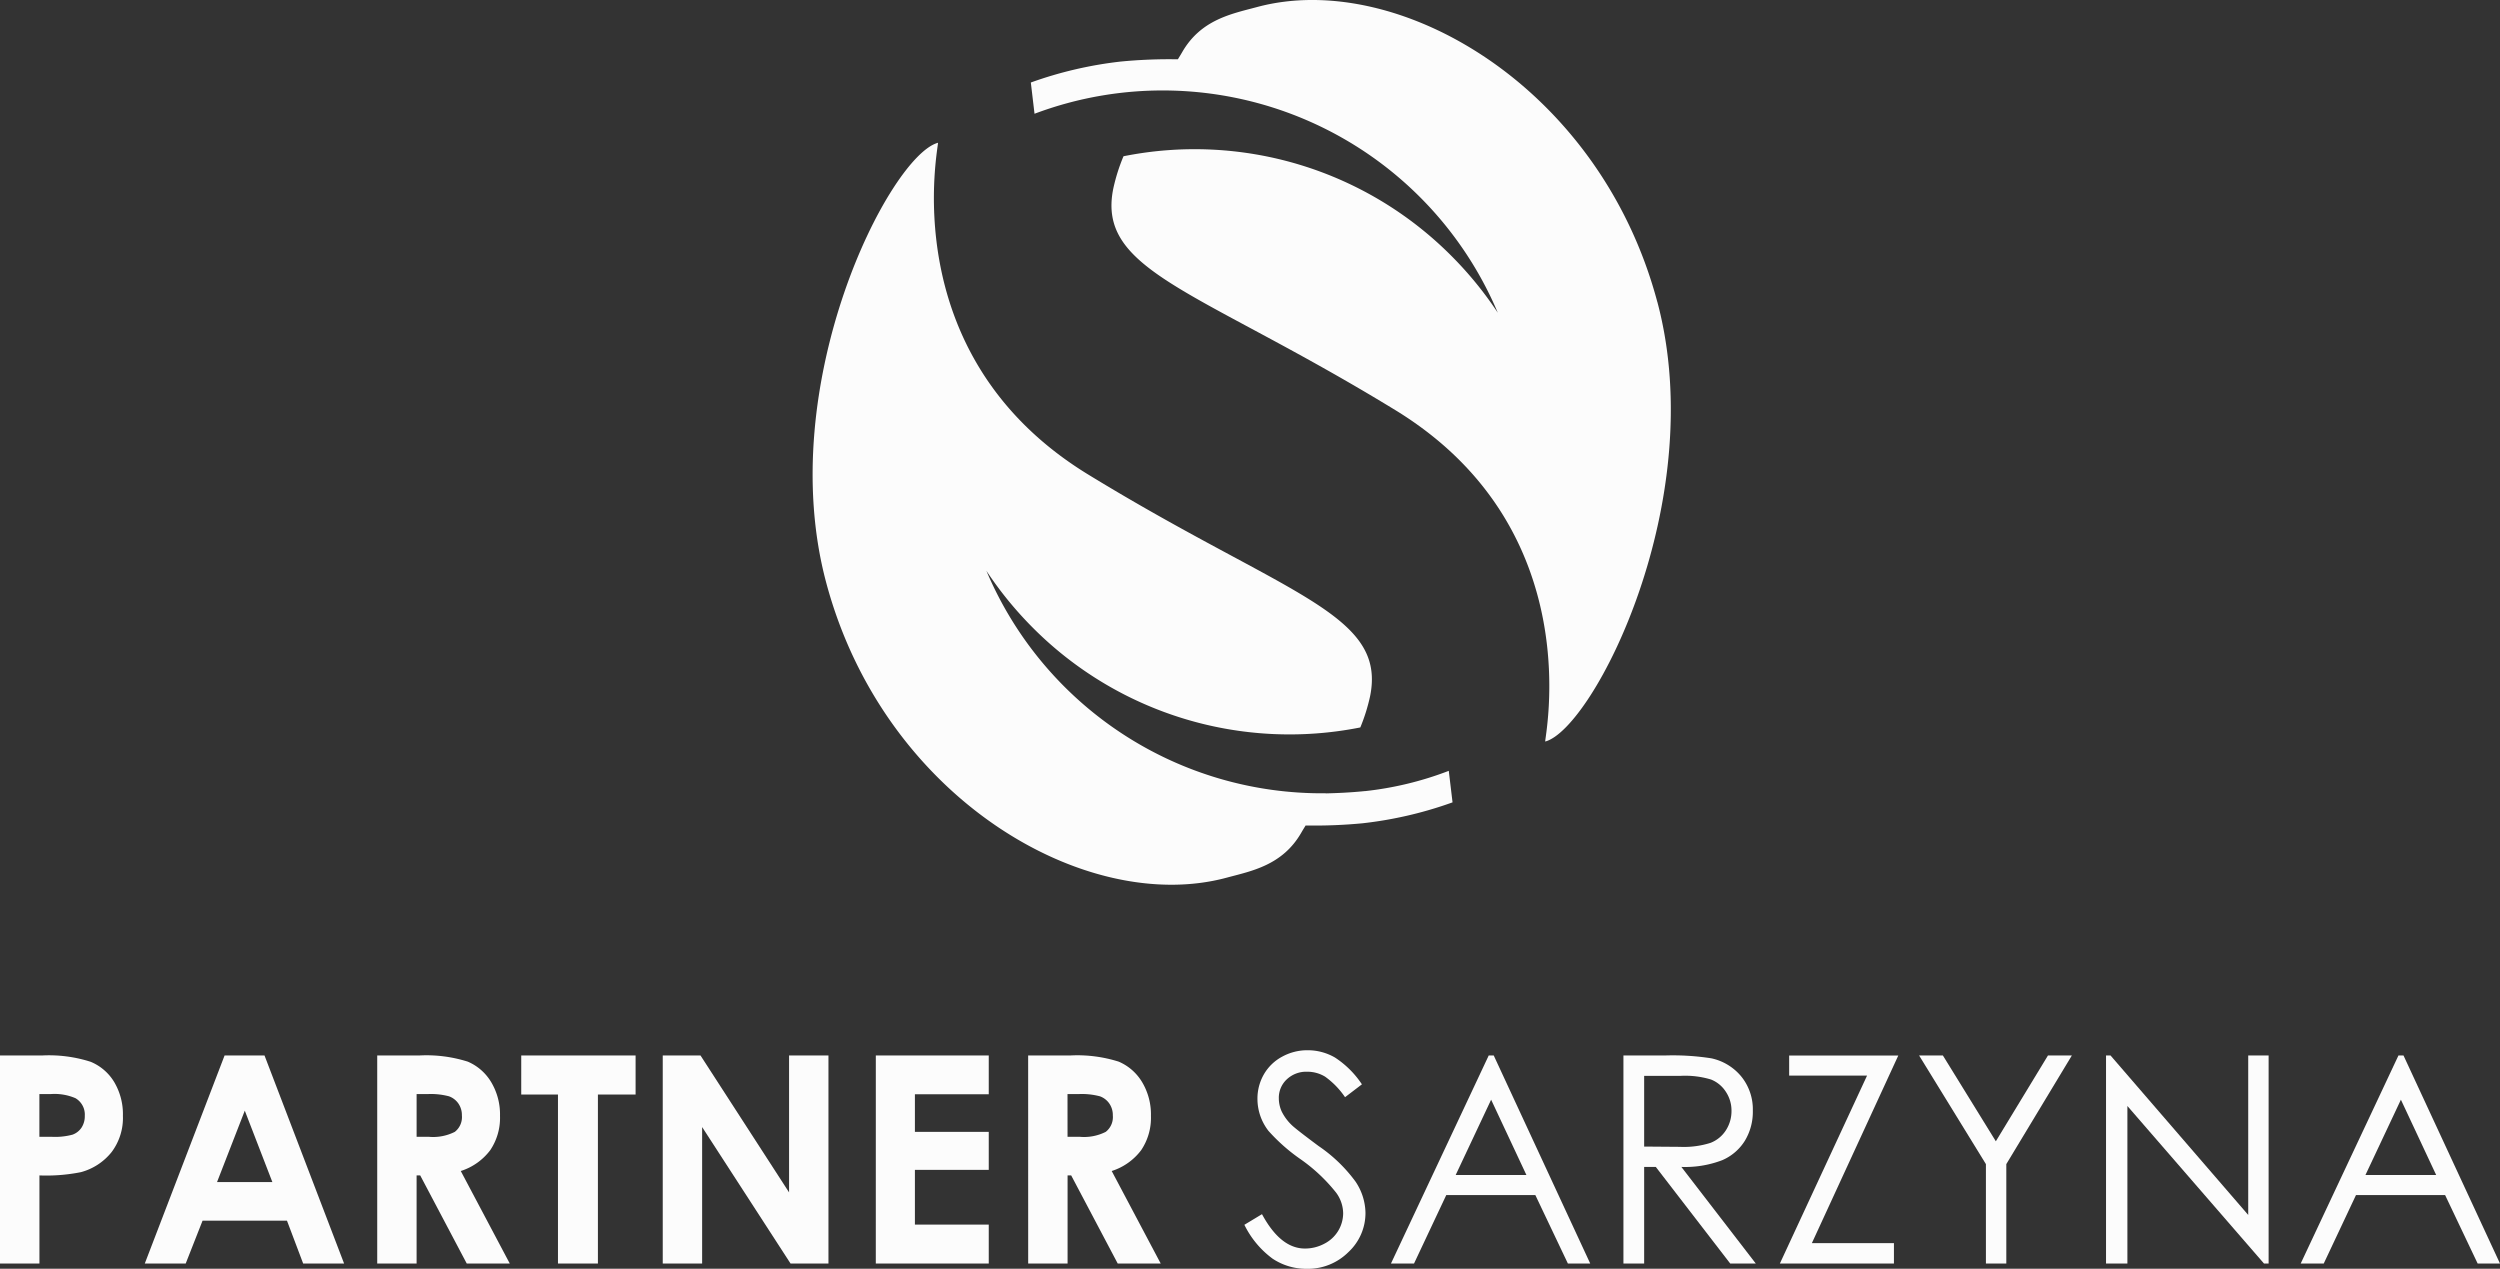 <svg id="Group_166" data-name="Group 166" xmlns="http://www.w3.org/2000/svg" xmlns:xlink="http://www.w3.org/1999/xlink" width="265.386" height="134.685" viewBox="0 0 265.386 134.685">
  <rect x="0" y="0" width="265.386" height="134.685" fill="#333333" stroke="none"/>
  <defs>
    <clipPath id="clip-path">
      <rect id="Rectangle_39" data-name="Rectangle 39" width="265.386" height="134.685" fill="#fcfcfc"/>
    </clipPath>
  </defs>
  <g id="Group_165" data-name="Group 165" clip-path="url(#clip-path)">
    <path id="Path_46" data-name="Path 46" d="M0,128.737H4.434a14.51,14.51,0,0,1,5.188.668,5.276,5.276,0,0,1,2.508,2.162,6.7,6.7,0,0,1,.918,3.58,6.032,6.032,0,0,1-1.2,3.843,6.226,6.226,0,0,1-3.262,2.132,18.679,18.679,0,0,1-4.4.346v9.353H0Zm4.181,8.633H5.509a7.137,7.137,0,0,0,2.18-.226,1.945,1.945,0,0,0,.963-.745A2.2,2.2,0,0,0,9,135.14a2.014,2.014,0,0,0-.985-1.868,5.6,5.6,0,0,0-2.658-.437H4.181Z" transform="translate(0 -16.692)" fill="#fcfcfc"/>
    <path id="Path_47" data-name="Path 47" d="M26.227,128.737h4.24l8.447,22.084H34.569l-1.718-4.548H23.889L22.1,150.821H17.757Zm2.146,5.856-2.946,7.581H31.3Z" transform="translate(-2.387 -16.692)" fill="#fcfcfc"/>
    <path id="Path_48" data-name="Path 48" d="M46.263,128.737h4.429a14.568,14.568,0,0,1,5.182.653,5.329,5.329,0,0,1,2.484,2.17,6.676,6.676,0,0,1,.939,3.588,6.14,6.14,0,0,1-1.038,3.641A6.3,6.3,0,0,1,55.132,141l5.2,9.818H55.764l-4.939-9.353h-.382v9.353H46.263Zm4.181,8.633h1.31a5.092,5.092,0,0,0,2.746-.527,1.983,1.983,0,0,0,.751-1.747,2.147,2.147,0,0,0-.372-1.259,2.057,2.057,0,0,0-1-.768,7.514,7.514,0,0,0-2.292-.234H50.444Z" transform="translate(-6.219 -16.692)" fill="#fcfcfc"/>
    <path id="Path_49" data-name="Path 49" d="M63.926,128.737H76.065v4.144h-4v17.94h-4.24v-17.94h-3.9Z" transform="translate(-8.594 -16.692)" fill="#fcfcfc"/>
    <path id="Path_50" data-name="Path 50" d="M81.279,128.737h4.01l9.4,14.532V128.737h4.181v22.084H94.846L85.46,136.334v14.487H81.279Z" transform="translate(-10.926 -16.692)" fill="#fcfcfc"/>
    <path id="Path_51" data-name="Path 51" d="M107.412,128.737H119.4v4.114h-7.839v3.992H119.4v4.039h-7.839v5.81H119.4v4.128h-11.99Z" transform="translate(-14.44 -16.692)" fill="#fcfcfc"/>
    <path id="Path_52" data-name="Path 52" d="M126.094,128.737h4.429a14.568,14.568,0,0,1,5.182.653,5.329,5.329,0,0,1,2.484,2.17,6.676,6.676,0,0,1,.939,3.588,6.14,6.14,0,0,1-1.038,3.641A6.3,6.3,0,0,1,134.963,141l5.2,9.818H135.6l-4.939-9.353h-.382v9.353h-4.181Zm4.181,8.633h1.31a5.092,5.092,0,0,0,2.746-.527,1.983,1.983,0,0,0,.751-1.747,2.147,2.147,0,0,0-.372-1.259,2.057,2.057,0,0,0-1-.768,7.514,7.514,0,0,0-2.292-.234h-1.146Z" transform="translate(-16.951 -16.692)" fill="#fcfcfc"/>
    <path id="Path_53" data-name="Path 53" d="M152.616,146.625l1.866-1.126q1.971,3.649,4.554,3.648a4.334,4.334,0,0,0,2.075-.518,3.644,3.644,0,0,0,1.987-3.235,3.76,3.76,0,0,0-.746-2.177,17.941,17.941,0,0,0-3.764-3.543,19.3,19.3,0,0,1-3.419-3.017A5.543,5.543,0,0,1,154,133.278a5.154,5.154,0,0,1,.686-2.628,4.914,4.914,0,0,1,1.935-1.869,5.548,5.548,0,0,1,2.709-.683,5.754,5.754,0,0,1,2.9.774,9.981,9.981,0,0,1,2.86,2.844l-1.792,1.366a8.659,8.659,0,0,0-2.113-2.177,3.623,3.623,0,0,0-1.9-.526,3.005,3.005,0,0,0-2.173.811,2.661,2.661,0,0,0-.843,2,3.42,3.42,0,0,0,.3,1.4,5.145,5.145,0,0,0,1.09,1.471q.434.422,2.836,2.208a15.989,15.989,0,0,1,3.912,3.768,6.1,6.1,0,0,1,1.06,3.318,5.644,5.644,0,0,1-1.814,4.173,6.079,6.079,0,0,1-4.413,1.772,6.454,6.454,0,0,1-3.628-1.073,9.8,9.8,0,0,1-3-3.6" transform="translate(-20.516 -16.61)" fill="#fcfcfc"/>
    <path id="Path_54" data-name="Path 54" d="M181.5,128.737l10.242,22.084h-2.371l-3.454-7.266H176.46l-3.422,7.266h-2.448l10.376-22.084Zm-.277,4.692-3.764,7.995h7.509Z" transform="translate(-22.933 -16.692)" fill="#fcfcfc"/>
    <path id="Path_55" data-name="Path 55" d="M199.1,128.738h4.375a26.4,26.4,0,0,1,4.957.3,5.655,5.655,0,0,1,3.18,1.931,5.536,5.536,0,0,1,1.224,3.646,5.91,5.91,0,0,1-.844,3.172,5.265,5.265,0,0,1-2.411,2.067,11.028,11.028,0,0,1-4.33.714l7.9,10.254h-2.714l-7.9-10.254H201.3v10.254h-2.2Zm2.2,2.162v7.506l3.783.03a9.367,9.367,0,0,0,3.253-.42,3.389,3.389,0,0,0,1.645-1.344,3.748,3.748,0,0,0,.591-2.064,3.6,3.6,0,0,0-.6-2.019,3.336,3.336,0,0,0-1.571-1.3,9.489,9.489,0,0,0-3.229-.39Z" transform="translate(-26.766 -16.693)" fill="#fcfcfc"/>
    <path id="Path_56" data-name="Path 56" d="M219.271,130.869v-2.131h11.586l-9.176,19.921h8.713v2.163H218.285l9.256-19.952Z" transform="translate(-29.344 -16.692)" fill="#fcfcfc"/>
    <path id="Path_57" data-name="Path 57" d="M235.362,128.737h2.525l5.62,9.108,5.532-9.108h2.537l-6.957,11.53v10.554h-2.165V140.268Z" transform="translate(-31.64 -16.692)" fill="#fcfcfc"/>
    <path id="Path_58" data-name="Path 58" d="M258.286,150.821V128.737h.479l14.616,16.928V128.737h2.165v22.084h-.492l-14.5-16.723v16.723Z" transform="translate(-34.722 -16.692)" fill="#fcfcfc"/>
    <path id="Path_59" data-name="Path 59" d="M293.074,128.737l10.242,22.084h-2.371l-3.454-7.266h-9.462l-3.422,7.266H282.16l10.376-22.084Zm-.277,4.692-3.764,7.995h7.509Z" transform="translate(-37.931 -16.692)" fill="#fcfcfc"/>
    <path id="Path_60" data-name="Path 60" d="M192.931,32.067C186.83,9.14,165.346-3.274,150.427.75c-2.628.709-5.927,1.3-7.929,4.772-.129.225-.286.483-.467.773A53.956,53.956,0,0,0,136,6.531a42.016,42.016,0,0,0-9.577,2.228l.392,3.317A38.621,38.621,0,0,1,175.994,33.2v0a38.9,38.9,0,0,0-4.89-6,38.451,38.451,0,0,0-34.843-10.613A19.536,19.536,0,0,0,135.18,20c-1.812,8.826,8.992,10.738,29.917,23.523s15.733,35.247,15.938,35.192c5.109-1.379,17.509-25.566,11.9-46.65" transform="translate(-16.996 0)" fill="#fcfcfc" fill-rule="evenodd"/>
    <path id="Path_61" data-name="Path 61" d="M158.3,86.234c-1.366.141-2.794.215-4.174.246l.007-.012a38.654,38.654,0,0,1-36.023-23.61l0,0a39.006,39.006,0,0,0,4.89,6,38.45,38.45,0,0,0,34.8,10.621,19.339,19.339,0,0,0,1.035-3.3c1.806-8.828-8.995-10.747-29.922-23.549s-15.748-35.269-15.952-35.214c-5.106,1.376-17.489,25.565-11.867,46.661,6.114,22.938,27.6,35.37,42.509,31.352,2.628-.708,5.926-1.3,7.925-4.769.129-.224.286-.483.466-.772a54.11,54.11,0,0,0,6.025-.233,41.953,41.953,0,0,0,9.572-2.223l-.4-3.346a35.272,35.272,0,0,1-8.895,2.153" transform="translate(-13.397 -2.258)" fill="#fcfcfc" fill-rule="evenodd"/>
  </g>
</svg>
